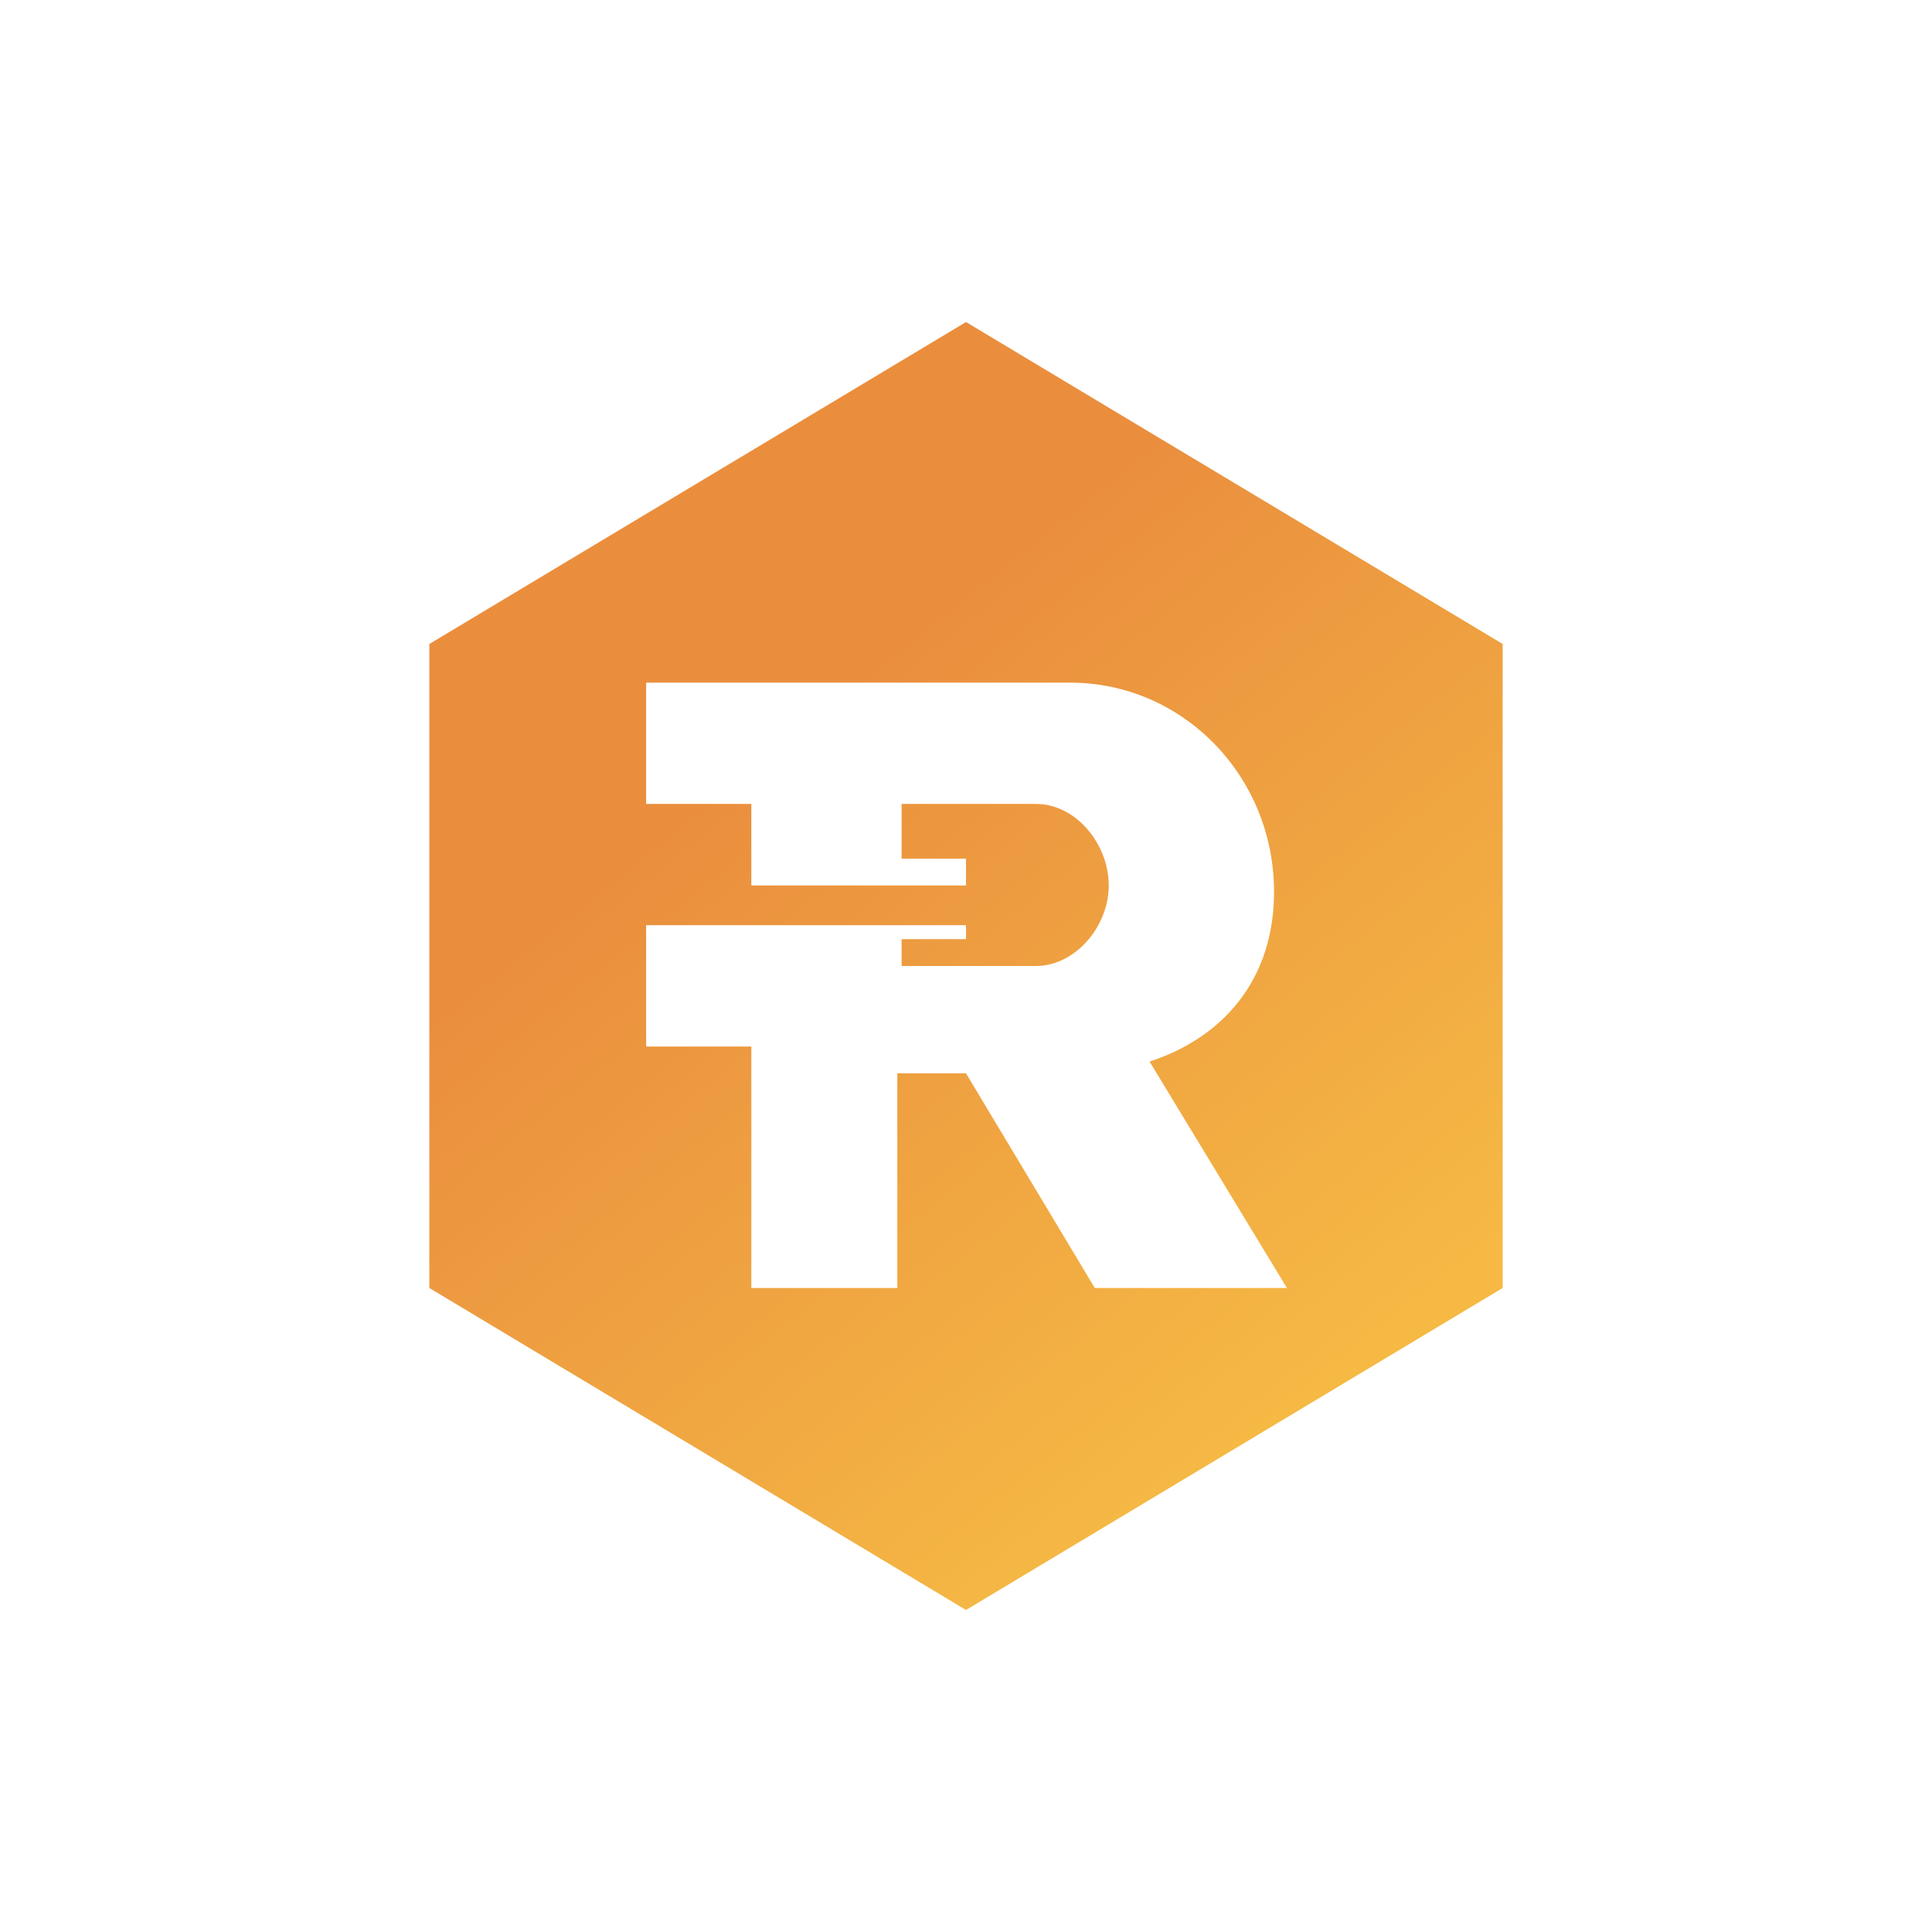 <svg xmlns="http://www.w3.org/2000/svg" width="18" height="18"><path fill="url(#a)" d="M14 6 9 3 4 6v6l5 3 5-3zm-7.98.36h3.95c1.05 0 1.9.87 1.9 1.95 0 .82-.48 1.36-1.16 1.58L11.99 12H10.2L9 10h-.64v2H7V9.75h-.98V8.62H9v.13h-.6V9h1.25c.37 0 .68-.37.68-.75s-.3-.76-.68-.76H8.4V8H9v.25H7v-.76h-.98z"/><defs><linearGradient id="a" x1="6.93" x2="11.87" y1="7.13" y2="13.26" gradientUnits="userSpaceOnUse"><stop stop-color="#EA8E3E"/><stop offset="1" stop-color="#F5B944"/></linearGradient></defs></svg>